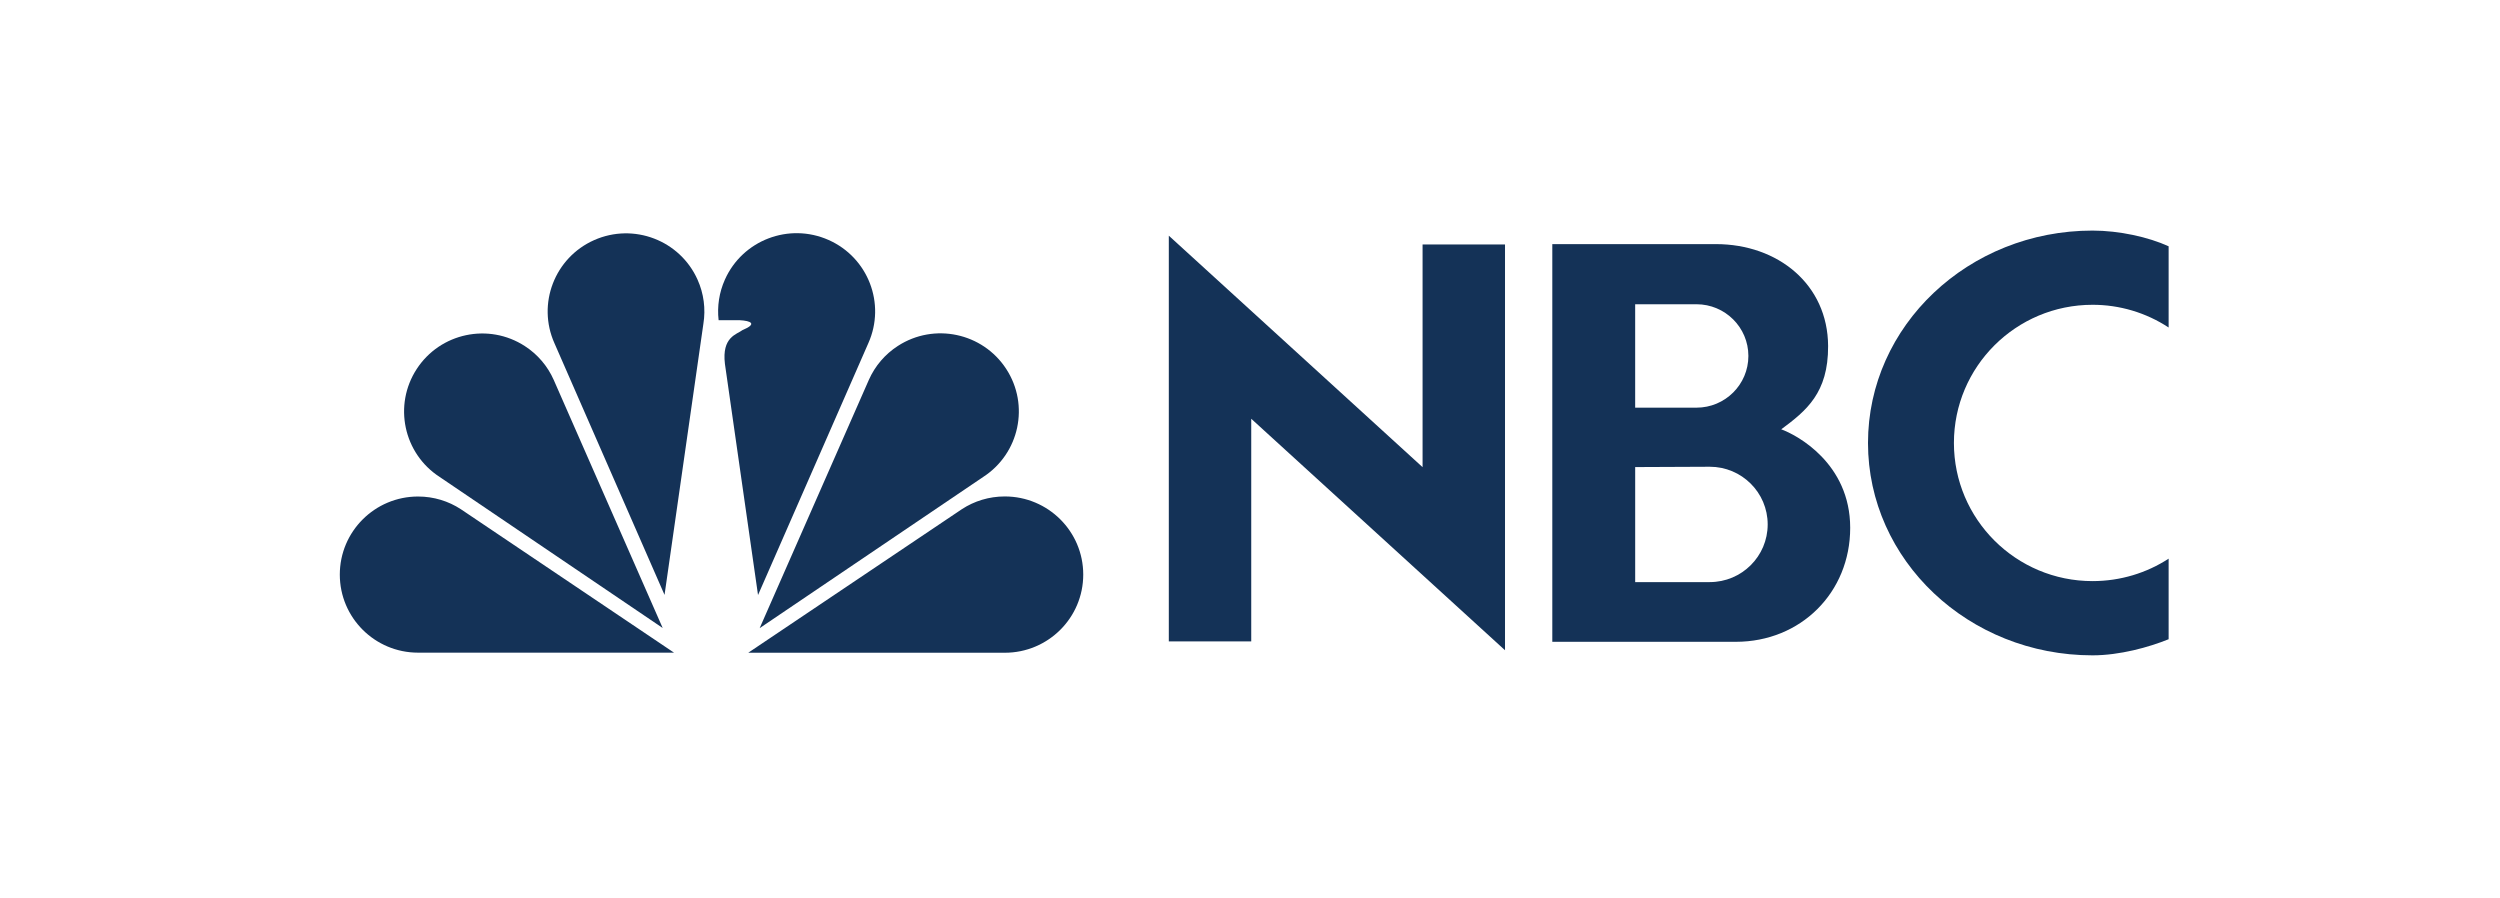 <svg xmlns="http://www.w3.org/2000/svg" fill="none" viewBox="0 0 206 74" height="74" width="206">
<path fill="#143257" d="M34.448 53.779C30.887 53.779 28 50.899 28 47.346C28 43.793 30.887 40.913 34.448 40.913C35.749 40.913 36.96 41.297 37.973 41.958L55.539 53.779H34.448V53.779Z" clip-rule="evenodd" fill-rule="evenodd"></path>
<path fill="#143257" d="M36.23 39.303C33.247 37.369 32.399 33.386 34.336 30.408C36.274 27.43 40.263 26.583 43.246 28.517C44.295 29.195 45.124 30.165 45.628 31.307L54.605 51.747L36.23 39.303Z" clip-rule="evenodd" fill-rule="evenodd"></path>
<path fill="#143257" d="M82.795 53.786C86.365 53.786 89.259 50.903 89.259 47.346C89.259 43.789 86.365 40.907 82.795 40.907C81.492 40.907 80.278 41.291 79.263 41.953L61.656 53.786H82.796V53.786L82.795 53.786Z" clip-rule="evenodd" fill-rule="evenodd"></path>
<path fill="#143257" d="M81.013 39.302C84.003 37.367 84.853 33.38 82.911 30.399C80.969 27.418 76.972 26.57 73.982 28.507C72.93 29.185 72.1 30.156 71.594 31.3L62.596 51.759L81.013 39.302H81.013Z" clip-rule="evenodd" fill-rule="evenodd"></path>
<path fill="#143257" d="M61.184 27.198C60.723 27.555 59.461 27.748 59.735 29.992L62.461 49.032L71.551 28.278C73.004 25.027 71.536 21.22 68.273 19.773C65.01 18.325 61.186 19.787 59.733 23.037C59.262 24.087 59.083 25.244 59.214 26.387L60.928 26.383C61.899 26.432 62.41 26.689 61.184 27.198V27.198Z" clip-rule="evenodd" fill-rule="evenodd"></path>
<path fill="#143257" d="M45.687 28.283C44.237 25.036 45.702 21.231 48.958 19.785C52.215 18.34 56.03 19.8 57.48 23.048C57.992 24.188 58.158 25.453 57.958 26.686L54.758 49.02L45.687 28.283Z" clip-rule="evenodd" fill-rule="evenodd"></path>
<path fill="#143257" d="M178.695 52.672C177.072 53.332 174.66 54 172.425 54C162.207 54 153.923 46.165 153.923 36.5C153.923 26.836 162.207 19 172.425 19C174.624 19 177.035 19.535 178.695 20.295V26.986C176.833 25.762 174.653 25.112 172.425 25.115C166.117 25.115 161.003 30.212 161.003 36.5C161.003 42.787 166.117 47.883 172.425 47.883C174.729 47.883 176.9 47.204 178.695 46.033V52.672V52.672Z" clip-rule="evenodd" fill-rule="evenodd"></path>
<path fill="#143257" d="M117.22 20.143H124.013V53.58L103.102 34.506V52.849H96.31V19.42L117.22 38.494V20.143Z" clip-rule="evenodd" fill-rule="evenodd"></path>
<path fill="#143257" d="M146.774 35.375C148.847 33.84 150.653 32.376 150.636 28.513C150.613 23.43 146.495 20.115 141.388 20.115H127.91V52.885H143.028C148.382 52.885 152.456 48.828 152.456 43.496C152.456 38.164 148.044 35.839 146.774 35.375V35.375ZM134.738 25.069L139.788 25.07C142.151 25.07 144.067 26.978 144.067 29.331C144.067 31.684 142.151 33.592 139.788 33.592H134.738V25.069ZM140.885 47.966H134.739V38.487L140.886 38.46C143.521 38.46 145.657 40.587 145.657 43.213C145.657 45.838 143.521 47.965 140.885 47.965V47.966Z" clip-rule="evenodd" fill-rule="evenodd"></path>
</svg>

